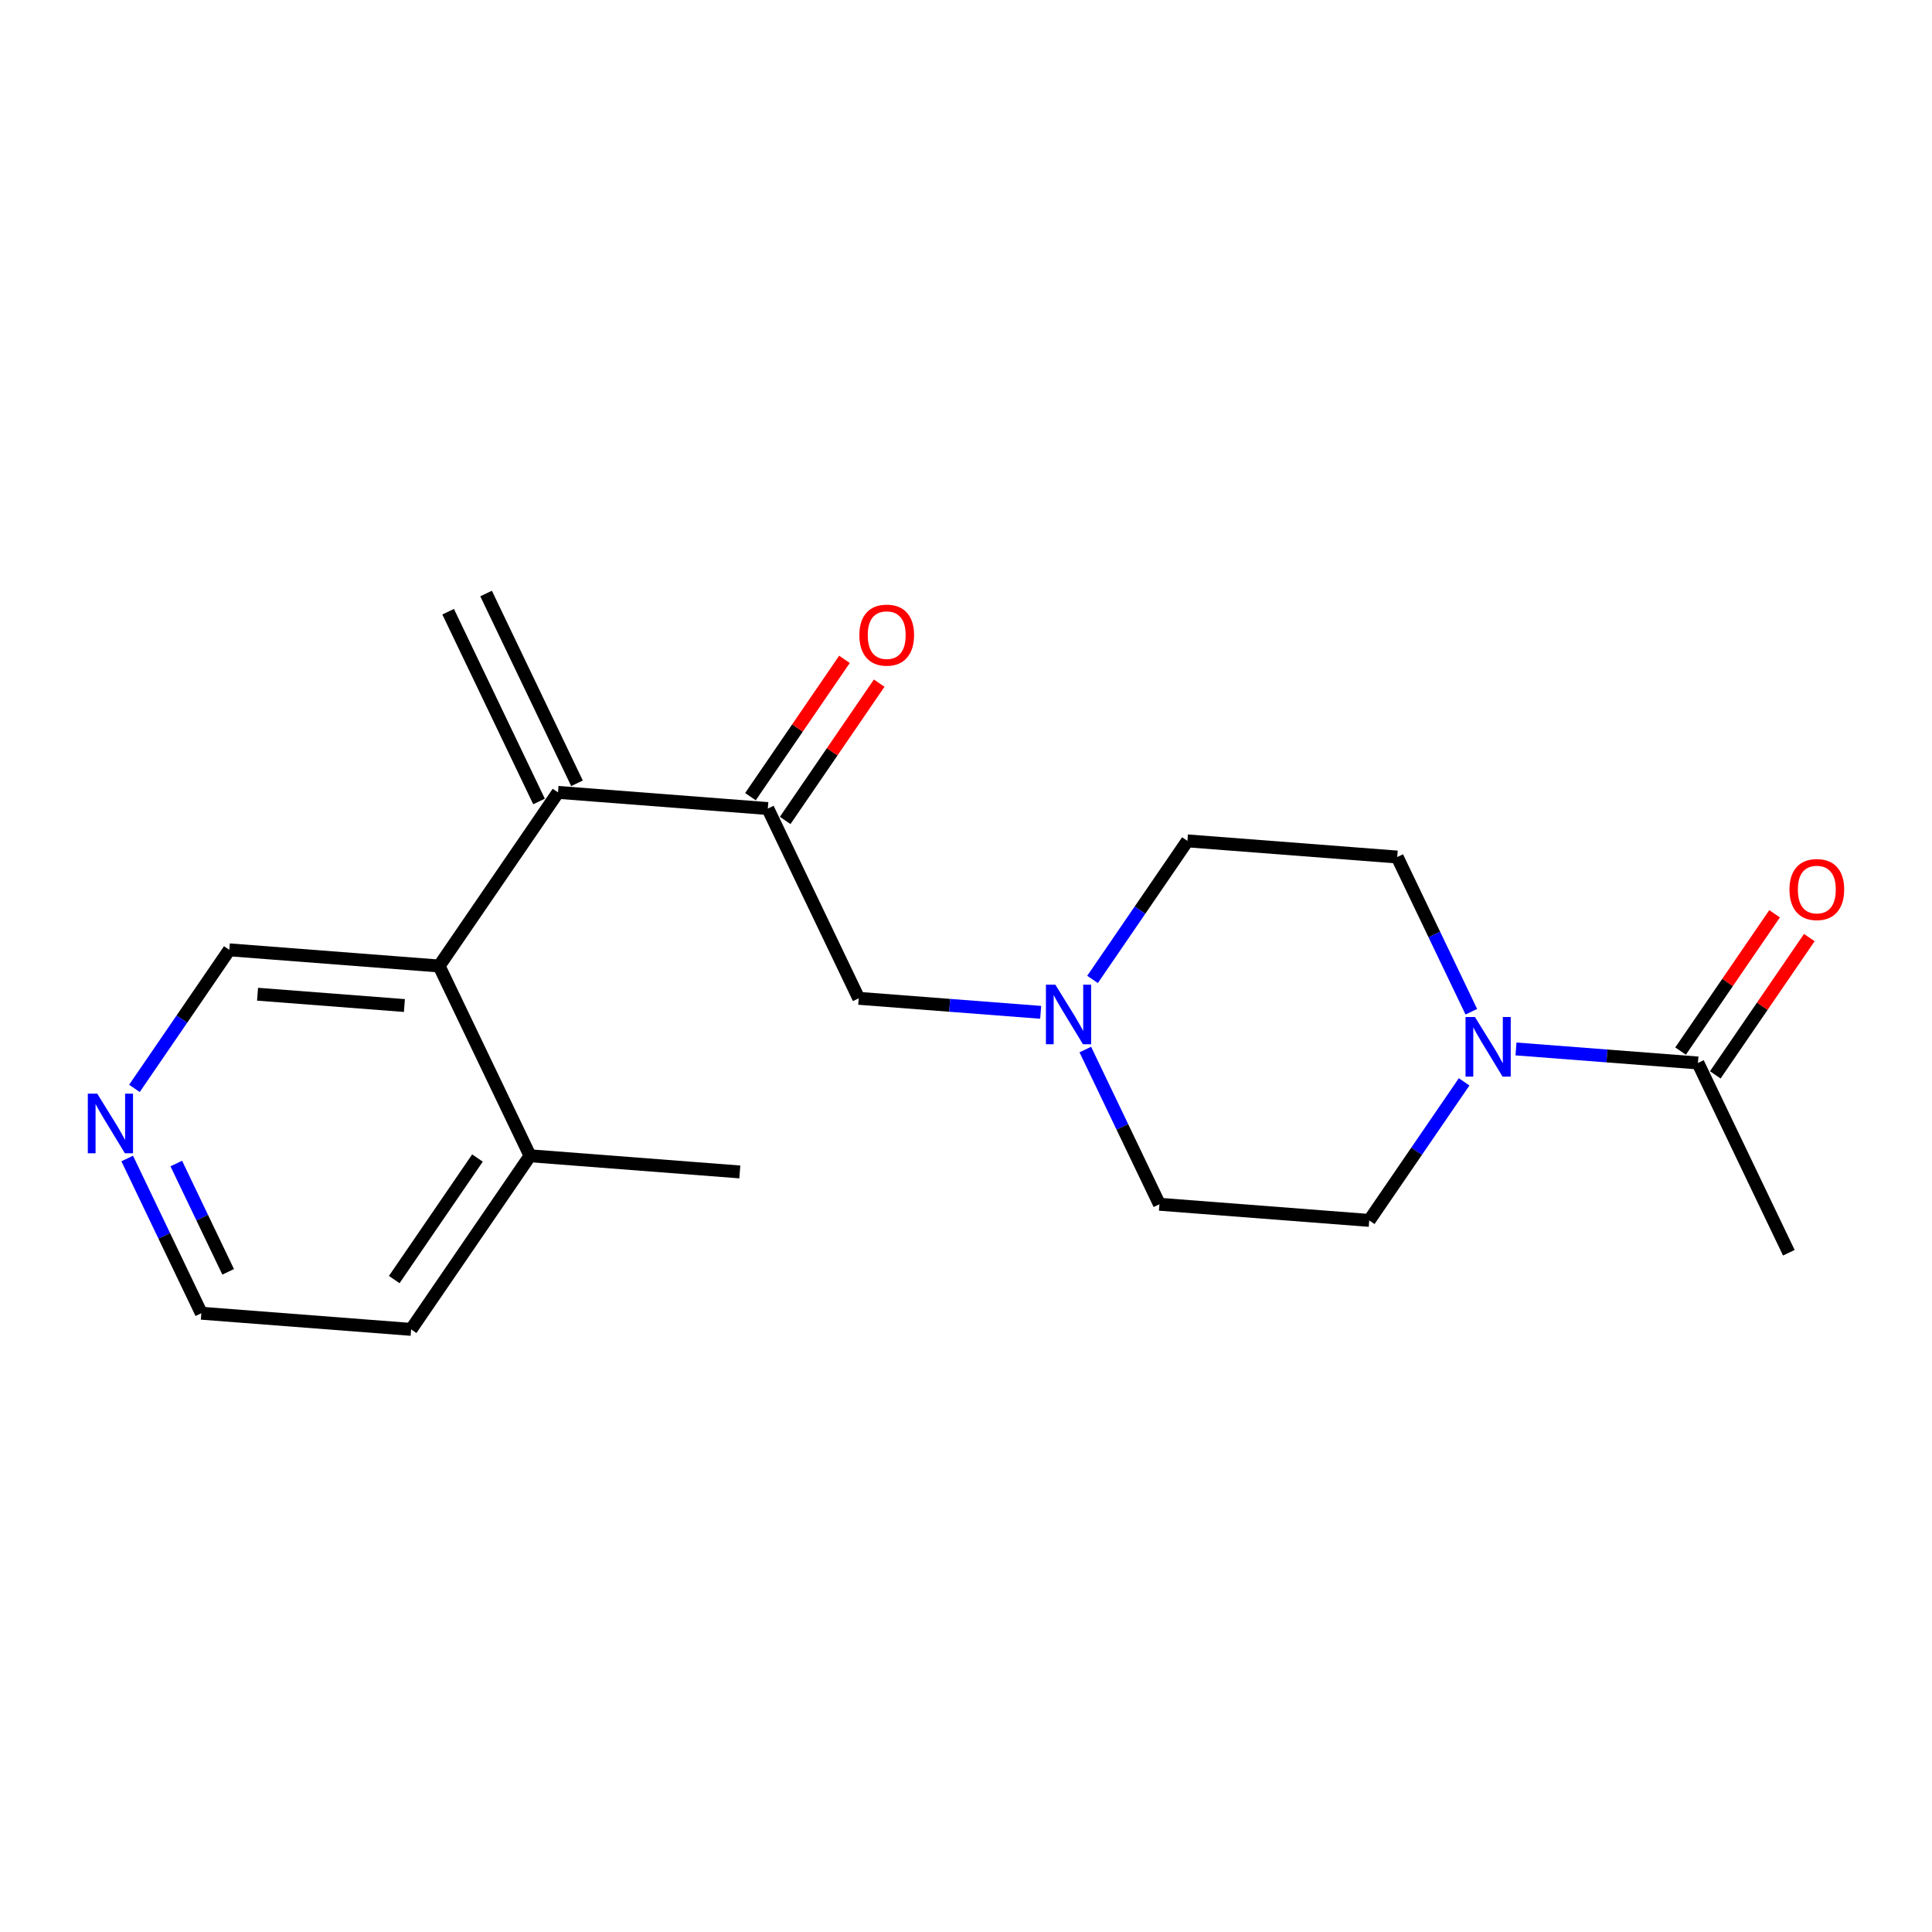 <?xml version='1.0' encoding='iso-8859-1'?>
<svg version='1.1' baseProfile='full'
              xmlns='http://www.w3.org/2000/svg'
                      xmlns:rdkit='http://www.rdkit.org/xml'
                      xmlns:xlink='http://www.w3.org/1999/xlink'
                  xml:space='preserve'
width='300px' height='300px' viewBox='0 0 300 300'>
<!-- END OF HEADER -->
<rect style='opacity:1.0;fill:#FFFFFF;stroke:none' width='300' height='300' x='0' y='0'> </rect>
<rect style='opacity:1.0;fill:#FFFFFF;stroke:none' width='300' height='300' x='0' y='0'> </rect>
<path class='bond-0 atom-0 atom-1' d='M 69.586,94.985 L 83.701,124.453' style='fill:none;fill-rule:evenodd;stroke:#000000;stroke-width:2.0px;stroke-linecap:butt;stroke-linejoin:miter;stroke-opacity:1' />
<path class='bond-0 atom-0 atom-1' d='M 75.479,92.162 L 89.595,121.63' style='fill:none;fill-rule:evenodd;stroke:#000000;stroke-width:2.0px;stroke-linecap:butt;stroke-linejoin:miter;stroke-opacity:1' />
<path class='bond-1 atom-1 atom-2' d='M 86.648,123.041 L 119.226,125.551' style='fill:none;fill-rule:evenodd;stroke:#000000;stroke-width:2.0px;stroke-linecap:butt;stroke-linejoin:miter;stroke-opacity:1' />
<path class='bond-13 atom-1 atom-14' d='M 86.648,123.041 L 68.186,150' style='fill:none;fill-rule:evenodd;stroke:#000000;stroke-width:2.0px;stroke-linecap:butt;stroke-linejoin:miter;stroke-opacity:1' />
<path class='bond-2 atom-2 atom-3' d='M 121.922,127.397 L 129.222,116.738' style='fill:none;fill-rule:evenodd;stroke:#000000;stroke-width:2.0px;stroke-linecap:butt;stroke-linejoin:miter;stroke-opacity:1' />
<path class='bond-2 atom-2 atom-3' d='M 129.222,116.738 L 136.522,106.078' style='fill:none;fill-rule:evenodd;stroke:#FF0000;stroke-width:2.0px;stroke-linecap:butt;stroke-linejoin:miter;stroke-opacity:1' />
<path class='bond-2 atom-2 atom-3' d='M 116.53,123.705 L 123.83,113.045' style='fill:none;fill-rule:evenodd;stroke:#000000;stroke-width:2.0px;stroke-linecap:butt;stroke-linejoin:miter;stroke-opacity:1' />
<path class='bond-2 atom-2 atom-3' d='M 123.83,113.045 L 131.13,102.386' style='fill:none;fill-rule:evenodd;stroke:#FF0000;stroke-width:2.0px;stroke-linecap:butt;stroke-linejoin:miter;stroke-opacity:1' />
<path class='bond-3 atom-2 atom-4' d='M 119.226,125.551 L 133.342,155.019' style='fill:none;fill-rule:evenodd;stroke:#000000;stroke-width:2.0px;stroke-linecap:butt;stroke-linejoin:miter;stroke-opacity:1' />
<path class='bond-4 atom-4 atom-5' d='M 133.342,155.019 L 147.468,156.107' style='fill:none;fill-rule:evenodd;stroke:#000000;stroke-width:2.0px;stroke-linecap:butt;stroke-linejoin:miter;stroke-opacity:1' />
<path class='bond-4 atom-4 atom-5' d='M 147.468,156.107 L 161.594,157.195' style='fill:none;fill-rule:evenodd;stroke:#0000FF;stroke-width:2.0px;stroke-linecap:butt;stroke-linejoin:miter;stroke-opacity:1' />
<path class='bond-5 atom-5 atom-6' d='M 168.527,162.972 L 174.281,174.985' style='fill:none;fill-rule:evenodd;stroke:#0000FF;stroke-width:2.0px;stroke-linecap:butt;stroke-linejoin:miter;stroke-opacity:1' />
<path class='bond-5 atom-5 atom-6' d='M 174.281,174.985 L 180.035,186.997' style='fill:none;fill-rule:evenodd;stroke:#000000;stroke-width:2.0px;stroke-linecap:butt;stroke-linejoin:miter;stroke-opacity:1' />
<path class='bond-20 atom-13 atom-5' d='M 184.382,130.57 L 177.015,141.328' style='fill:none;fill-rule:evenodd;stroke:#000000;stroke-width:2.0px;stroke-linecap:butt;stroke-linejoin:miter;stroke-opacity:1' />
<path class='bond-20 atom-13 atom-5' d='M 177.015,141.328 L 169.648,152.085' style='fill:none;fill-rule:evenodd;stroke:#0000FF;stroke-width:2.0px;stroke-linecap:butt;stroke-linejoin:miter;stroke-opacity:1' />
<path class='bond-6 atom-6 atom-7' d='M 180.035,186.997 L 212.613,189.506' style='fill:none;fill-rule:evenodd;stroke:#000000;stroke-width:2.0px;stroke-linecap:butt;stroke-linejoin:miter;stroke-opacity:1' />
<path class='bond-7 atom-7 atom-8' d='M 212.613,189.506 L 219.981,178.749' style='fill:none;fill-rule:evenodd;stroke:#000000;stroke-width:2.0px;stroke-linecap:butt;stroke-linejoin:miter;stroke-opacity:1' />
<path class='bond-7 atom-7 atom-8' d='M 219.981,178.749 L 227.348,167.991' style='fill:none;fill-rule:evenodd;stroke:#0000FF;stroke-width:2.0px;stroke-linecap:butt;stroke-linejoin:miter;stroke-opacity:1' />
<path class='bond-8 atom-8 atom-9' d='M 235.402,162.881 L 249.528,163.969' style='fill:none;fill-rule:evenodd;stroke:#0000FF;stroke-width:2.0px;stroke-linecap:butt;stroke-linejoin:miter;stroke-opacity:1' />
<path class='bond-8 atom-8 atom-9' d='M 249.528,163.969 L 263.654,165.057' style='fill:none;fill-rule:evenodd;stroke:#000000;stroke-width:2.0px;stroke-linecap:butt;stroke-linejoin:miter;stroke-opacity:1' />
<path class='bond-11 atom-8 atom-12' d='M 228.468,157.104 L 222.714,145.092' style='fill:none;fill-rule:evenodd;stroke:#0000FF;stroke-width:2.0px;stroke-linecap:butt;stroke-linejoin:miter;stroke-opacity:1' />
<path class='bond-11 atom-8 atom-12' d='M 222.714,145.092 L 216.96,133.08' style='fill:none;fill-rule:evenodd;stroke:#000000;stroke-width:2.0px;stroke-linecap:butt;stroke-linejoin:miter;stroke-opacity:1' />
<path class='bond-9 atom-9 atom-10' d='M 263.654,165.057 L 277.769,194.526' style='fill:none;fill-rule:evenodd;stroke:#000000;stroke-width:2.0px;stroke-linecap:butt;stroke-linejoin:miter;stroke-opacity:1' />
<path class='bond-10 atom-9 atom-11' d='M 266.349,166.904 L 273.65,156.244' style='fill:none;fill-rule:evenodd;stroke:#000000;stroke-width:2.0px;stroke-linecap:butt;stroke-linejoin:miter;stroke-opacity:1' />
<path class='bond-10 atom-9 atom-11' d='M 273.65,156.244 L 280.95,145.585' style='fill:none;fill-rule:evenodd;stroke:#FF0000;stroke-width:2.0px;stroke-linecap:butt;stroke-linejoin:miter;stroke-opacity:1' />
<path class='bond-10 atom-9 atom-11' d='M 260.958,163.211 L 268.258,152.552' style='fill:none;fill-rule:evenodd;stroke:#000000;stroke-width:2.0px;stroke-linecap:butt;stroke-linejoin:miter;stroke-opacity:1' />
<path class='bond-10 atom-9 atom-11' d='M 268.258,152.552 L 275.558,141.892' style='fill:none;fill-rule:evenodd;stroke:#FF0000;stroke-width:2.0px;stroke-linecap:butt;stroke-linejoin:miter;stroke-opacity:1' />
<path class='bond-12 atom-12 atom-13' d='M 216.96,133.08 L 184.382,130.57' style='fill:none;fill-rule:evenodd;stroke:#000000;stroke-width:2.0px;stroke-linecap:butt;stroke-linejoin:miter;stroke-opacity:1' />
<path class='bond-14 atom-14 atom-15' d='M 68.186,150 L 35.608,147.49' style='fill:none;fill-rule:evenodd;stroke:#000000;stroke-width:2.0px;stroke-linecap:butt;stroke-linejoin:miter;stroke-opacity:1' />
<path class='bond-14 atom-14 atom-15' d='M 62.797,156.139 L 39.993,154.382' style='fill:none;fill-rule:evenodd;stroke:#000000;stroke-width:2.0px;stroke-linecap:butt;stroke-linejoin:miter;stroke-opacity:1' />
<path class='bond-21 atom-19 atom-14' d='M 82.302,179.468 L 68.186,150' style='fill:none;fill-rule:evenodd;stroke:#000000;stroke-width:2.0px;stroke-linecap:butt;stroke-linejoin:miter;stroke-opacity:1' />
<path class='bond-15 atom-15 atom-16' d='M 35.608,147.49 L 28.241,158.248' style='fill:none;fill-rule:evenodd;stroke:#000000;stroke-width:2.0px;stroke-linecap:butt;stroke-linejoin:miter;stroke-opacity:1' />
<path class='bond-15 atom-15 atom-16' d='M 28.241,158.248 L 20.874,169.005' style='fill:none;fill-rule:evenodd;stroke:#0000FF;stroke-width:2.0px;stroke-linecap:butt;stroke-linejoin:miter;stroke-opacity:1' />
<path class='bond-16 atom-16 atom-17' d='M 19.753,179.893 L 25.507,191.905' style='fill:none;fill-rule:evenodd;stroke:#0000FF;stroke-width:2.0px;stroke-linecap:butt;stroke-linejoin:miter;stroke-opacity:1' />
<path class='bond-16 atom-16 atom-17' d='M 25.507,191.905 L 31.261,203.917' style='fill:none;fill-rule:evenodd;stroke:#000000;stroke-width:2.0px;stroke-linecap:butt;stroke-linejoin:miter;stroke-opacity:1' />
<path class='bond-16 atom-16 atom-17' d='M 27.373,180.673 L 31.401,189.082' style='fill:none;fill-rule:evenodd;stroke:#0000FF;stroke-width:2.0px;stroke-linecap:butt;stroke-linejoin:miter;stroke-opacity:1' />
<path class='bond-16 atom-16 atom-17' d='M 31.401,189.082 L 35.429,197.49' style='fill:none;fill-rule:evenodd;stroke:#000000;stroke-width:2.0px;stroke-linecap:butt;stroke-linejoin:miter;stroke-opacity:1' />
<path class='bond-17 atom-17 atom-18' d='M 31.261,203.917 L 63.839,206.427' style='fill:none;fill-rule:evenodd;stroke:#000000;stroke-width:2.0px;stroke-linecap:butt;stroke-linejoin:miter;stroke-opacity:1' />
<path class='bond-18 atom-18 atom-19' d='M 63.839,206.427 L 82.302,179.468' style='fill:none;fill-rule:evenodd;stroke:#000000;stroke-width:2.0px;stroke-linecap:butt;stroke-linejoin:miter;stroke-opacity:1' />
<path class='bond-18 atom-18 atom-19' d='M 61.217,198.69 L 74.141,179.819' style='fill:none;fill-rule:evenodd;stroke:#000000;stroke-width:2.0px;stroke-linecap:butt;stroke-linejoin:miter;stroke-opacity:1' />
<path class='bond-19 atom-19 atom-20' d='M 82.302,179.468 L 114.879,181.978' style='fill:none;fill-rule:evenodd;stroke:#000000;stroke-width:2.0px;stroke-linecap:butt;stroke-linejoin:miter;stroke-opacity:1' />
<path  class='atom-3' d='M 133.441 98.619
Q 133.441 96.397, 134.539 95.155
Q 135.637 93.913, 137.688 93.913
Q 139.74 93.913, 140.838 95.155
Q 141.936 96.397, 141.936 98.619
Q 141.936 100.867, 140.825 102.147
Q 139.714 103.415, 137.688 103.415
Q 135.65 103.415, 134.539 102.147
Q 133.441 100.88, 133.441 98.619
M 137.688 102.37
Q 139.1 102.37, 139.858 101.429
Q 140.629 100.475, 140.629 98.619
Q 140.629 96.802, 139.858 95.887
Q 139.1 94.959, 137.688 94.959
Q 136.277 94.959, 135.506 95.874
Q 134.748 96.789, 134.748 98.619
Q 134.748 100.488, 135.506 101.429
Q 136.277 102.37, 137.688 102.37
' fill='#FF0000'/>
<path  class='atom-5' d='M 163.874 152.902
L 166.907 157.803
Q 167.207 158.287, 167.691 159.162
Q 168.174 160.038, 168.2 160.09
L 168.2 152.902
L 169.429 152.902
L 169.429 162.155
L 168.161 162.155
L 164.907 156.797
Q 164.528 156.169, 164.123 155.451
Q 163.731 154.732, 163.613 154.51
L 163.613 162.155
L 162.411 162.155
L 162.411 152.902
L 163.874 152.902
' fill='#0000FF'/>
<path  class='atom-8' d='M 229.03 157.921
L 232.062 162.822
Q 232.363 163.306, 232.847 164.182
Q 233.33 165.057, 233.356 165.11
L 233.356 157.921
L 234.585 157.921
L 234.585 167.175
L 233.317 167.175
L 230.063 161.816
Q 229.684 161.189, 229.279 160.47
Q 228.886 159.751, 228.769 159.529
L 228.769 167.175
L 227.566 167.175
L 227.566 157.921
L 229.03 157.921
' fill='#0000FF'/>
<path  class='atom-11' d='M 277.868 138.125
Q 277.868 135.903, 278.966 134.661
Q 280.064 133.42, 282.116 133.42
Q 284.168 133.42, 285.266 134.661
Q 286.364 135.903, 286.364 138.125
Q 286.364 140.373, 285.253 141.654
Q 284.142 142.922, 282.116 142.922
Q 280.077 142.922, 278.966 141.654
Q 277.868 140.386, 277.868 138.125
M 282.116 141.876
Q 283.527 141.876, 284.286 140.935
Q 285.057 139.981, 285.057 138.125
Q 285.057 136.308, 284.286 135.393
Q 283.527 134.465, 282.116 134.465
Q 280.704 134.465, 279.933 135.38
Q 279.175 136.295, 279.175 138.125
Q 279.175 139.994, 279.933 140.935
Q 280.704 141.876, 282.116 141.876
' fill='#FF0000'/>
<path  class='atom-16' d='M 15.1 169.822
L 18.132 174.723
Q 18.433 175.207, 18.917 176.083
Q 19.4 176.958, 19.426 177.011
L 19.426 169.822
L 20.655 169.822
L 20.655 179.076
L 19.387 179.076
L 16.133 173.717
Q 15.754 173.09, 15.348 172.371
Q 14.956 171.652, 14.839 171.43
L 14.839 179.076
L 13.636 179.076
L 13.636 169.822
L 15.1 169.822
' fill='#0000FF'/>
</svg>
